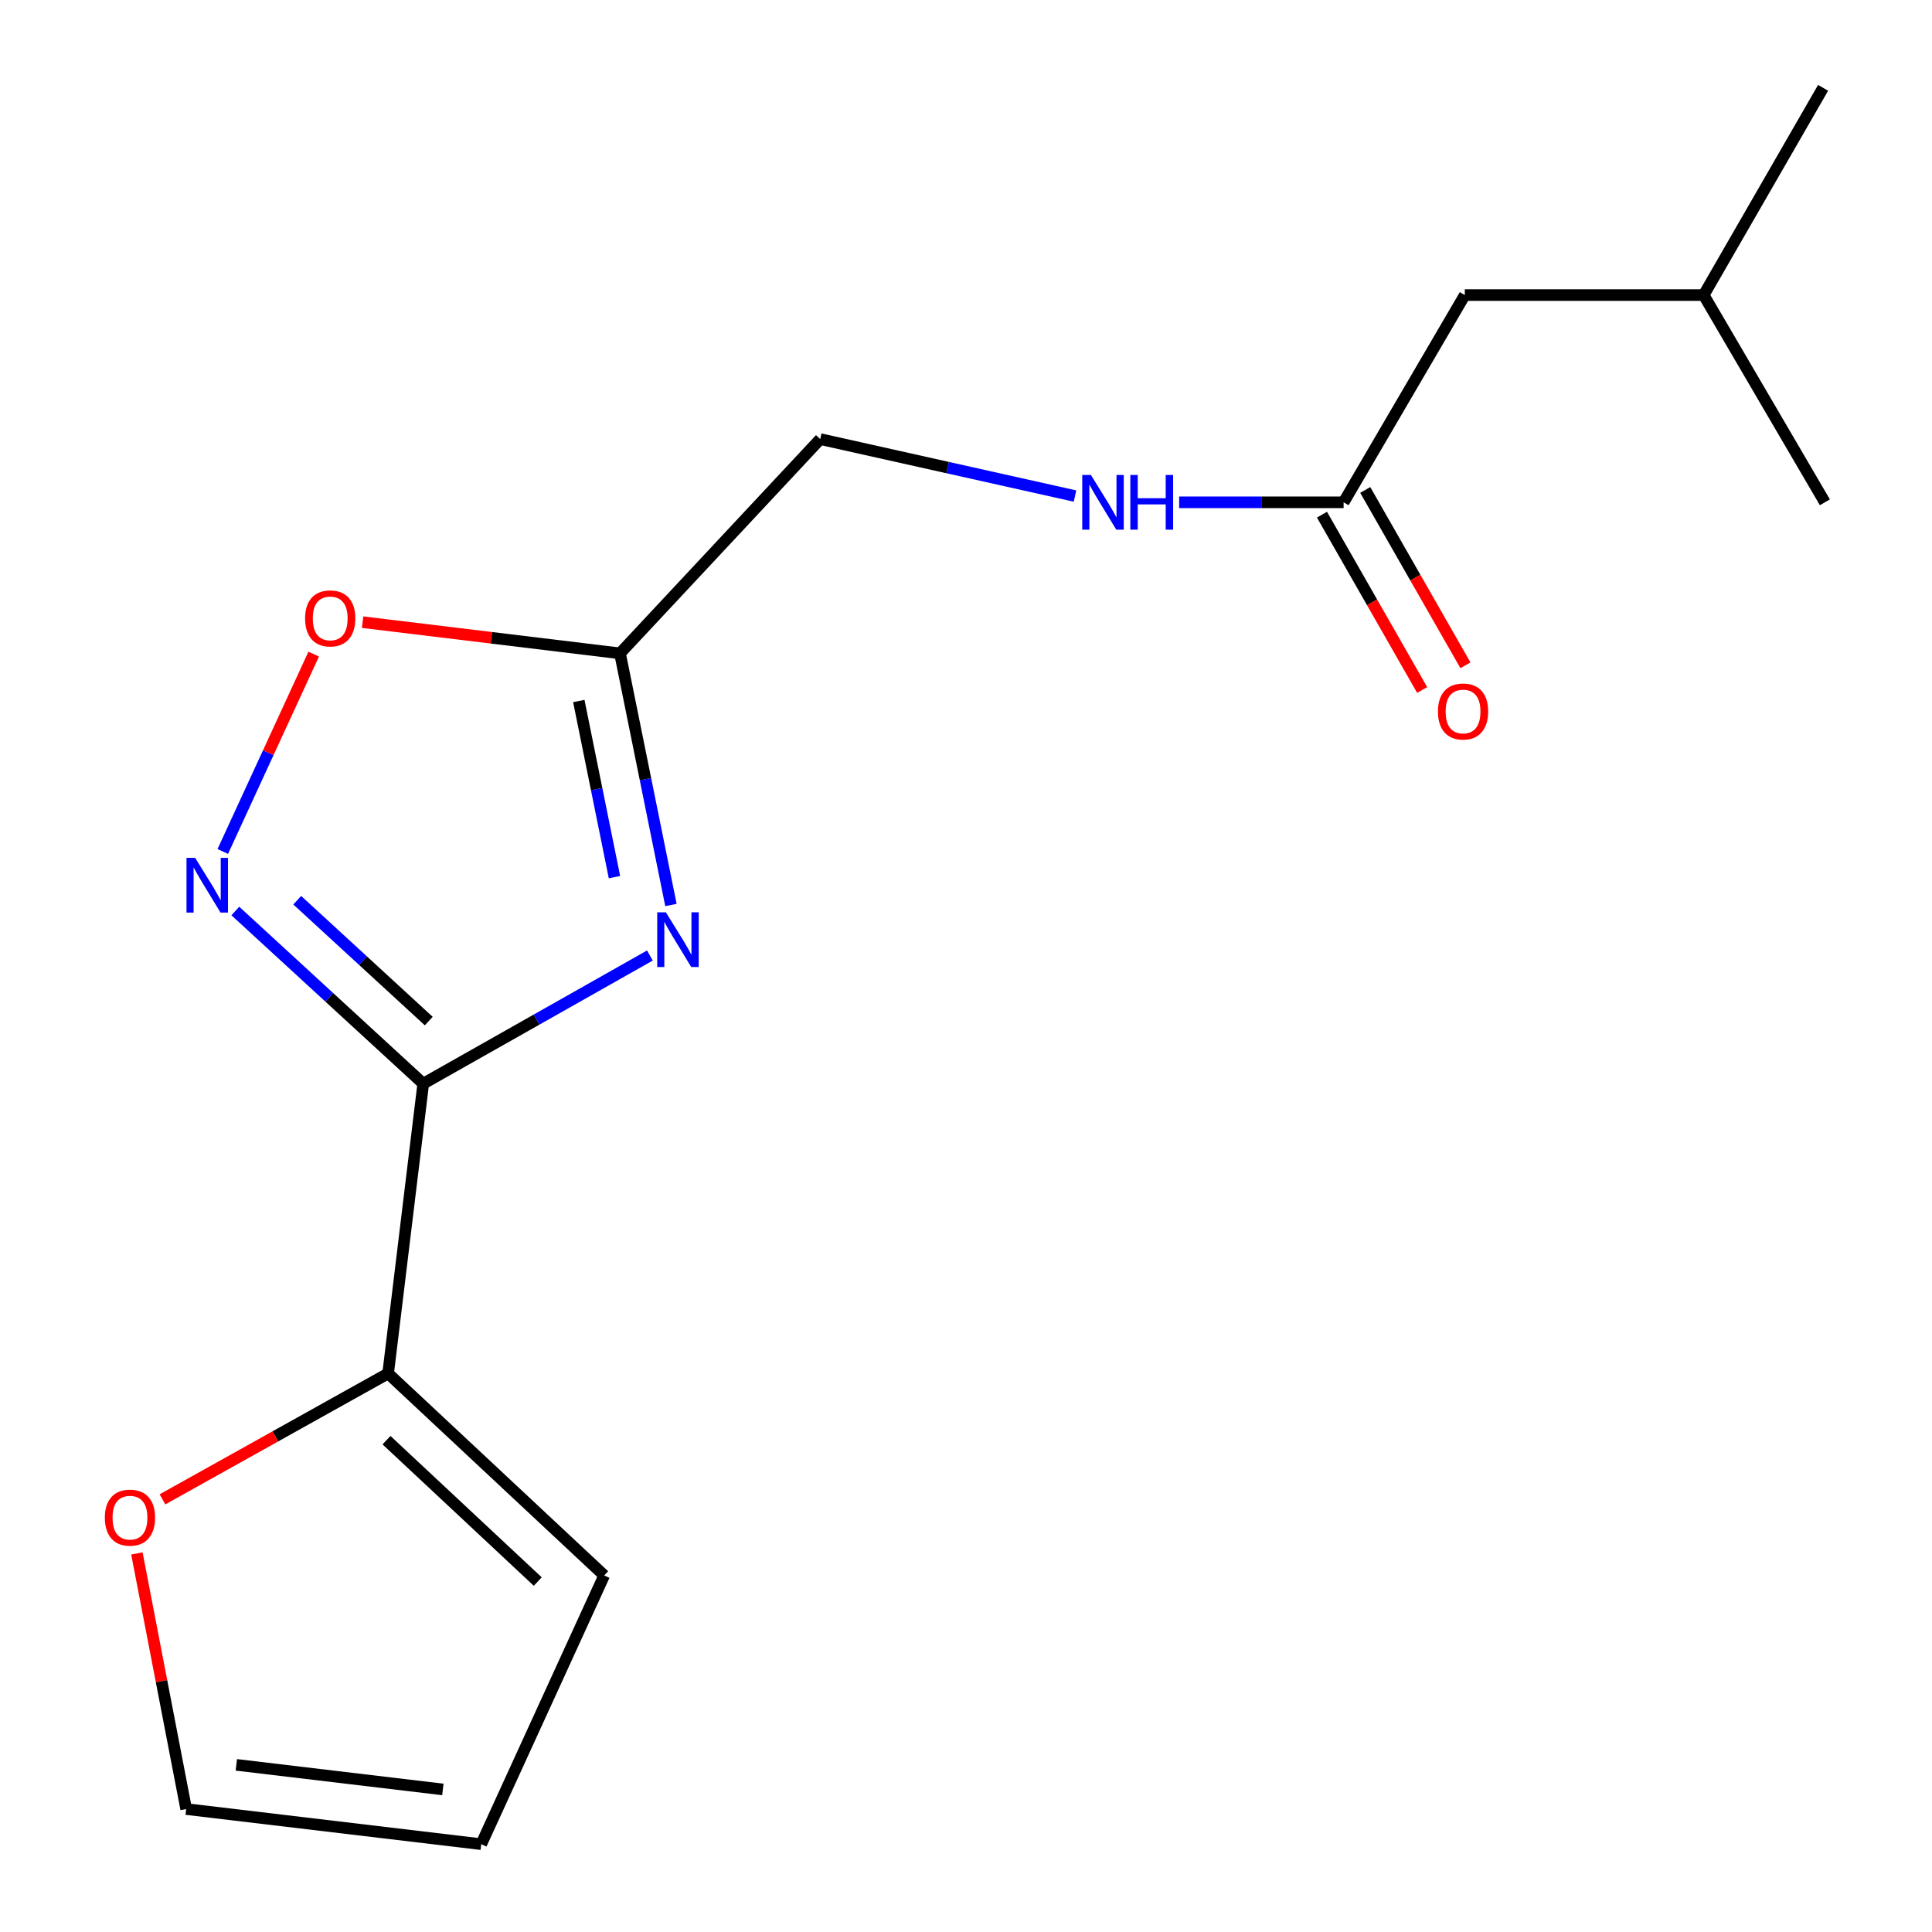 <?xml version='1.0' encoding='iso-8859-1'?>
<svg version='1.1' baseProfile='full'
              xmlns='http://www.w3.org/2000/svg'
                      xmlns:rdkit='http://www.rdkit.org/xml'
                      xmlns:xlink='http://www.w3.org/1999/xlink'
                  xml:space='preserve'
width='1000px' height='1000px' viewBox='0 0 1000 1000'>
<!-- END OF HEADER -->
<rect style='opacity:1.0;fill:#FFFFFF;stroke:none' width='1000' height='1000' x='0' y='0'> </rect>
<path class='bond-0' d='M 556.424,256.758 L 490.483,242.015' style='fill:none;fill-rule:evenodd;stroke:#0000FF;stroke-width:6px;stroke-linecap:butt;stroke-linejoin:miter;stroke-opacity:1' />
<path class='bond-0' d='M 490.483,242.015 L 424.542,227.273' style='fill:none;fill-rule:evenodd;stroke:#000000;stroke-width:6px;stroke-linecap:butt;stroke-linejoin:miter;stroke-opacity:1' />
<path class='bond-1' d='M 610.327,259.997 L 652.889,259.997' style='fill:none;fill-rule:evenodd;stroke:#0000FF;stroke-width:6px;stroke-linecap:butt;stroke-linejoin:miter;stroke-opacity:1' />
<path class='bond-1' d='M 652.889,259.997 L 695.45,259.997' style='fill:none;fill-rule:evenodd;stroke:#000000;stroke-width:6px;stroke-linecap:butt;stroke-linejoin:miter;stroke-opacity:1' />
<path class='bond-2' d='M 684.254,266.395 L 710.184,311.772' style='fill:none;fill-rule:evenodd;stroke:#000000;stroke-width:6px;stroke-linecap:butt;stroke-linejoin:miter;stroke-opacity:1' />
<path class='bond-2' d='M 710.184,311.772 L 736.115,357.148' style='fill:none;fill-rule:evenodd;stroke:#FF0000;stroke-width:6px;stroke-linecap:butt;stroke-linejoin:miter;stroke-opacity:1' />
<path class='bond-2' d='M 706.646,253.599 L 732.576,298.976' style='fill:none;fill-rule:evenodd;stroke:#000000;stroke-width:6px;stroke-linecap:butt;stroke-linejoin:miter;stroke-opacity:1' />
<path class='bond-2' d='M 732.576,298.976 L 758.506,344.352' style='fill:none;fill-rule:evenodd;stroke:#FF0000;stroke-width:6px;stroke-linecap:butt;stroke-linejoin:miter;stroke-opacity:1' />
<path class='bond-3' d='M 695.45,259.997 L 758.176,152.726' style='fill:none;fill-rule:evenodd;stroke:#000000;stroke-width:6px;stroke-linecap:butt;stroke-linejoin:miter;stroke-opacity:1' />
<path class='bond-4' d='M 219.069,560.907 L 277.727,527.74' style='fill:none;fill-rule:evenodd;stroke:#000000;stroke-width:6px;stroke-linecap:butt;stroke-linejoin:miter;stroke-opacity:1' />
<path class='bond-4' d='M 277.727,527.74 L 336.386,494.574' style='fill:none;fill-rule:evenodd;stroke:#0000FF;stroke-width:6px;stroke-linecap:butt;stroke-linejoin:miter;stroke-opacity:1' />
<path class='bond-5' d='M 219.069,560.907 L 170.438,516.221' style='fill:none;fill-rule:evenodd;stroke:#000000;stroke-width:6px;stroke-linecap:butt;stroke-linejoin:miter;stroke-opacity:1' />
<path class='bond-5' d='M 170.438,516.221 L 121.806,471.534' style='fill:none;fill-rule:evenodd;stroke:#0000FF;stroke-width:6px;stroke-linecap:butt;stroke-linejoin:miter;stroke-opacity:1' />
<path class='bond-5' d='M 221.929,528.511 L 187.887,497.23' style='fill:none;fill-rule:evenodd;stroke:#000000;stroke-width:6px;stroke-linecap:butt;stroke-linejoin:miter;stroke-opacity:1' />
<path class='bond-5' d='M 187.887,497.23 L 153.845,465.95' style='fill:none;fill-rule:evenodd;stroke:#0000FF;stroke-width:6px;stroke-linecap:butt;stroke-linejoin:miter;stroke-opacity:1' />
<path class='bond-6' d='M 219.069,560.907 L 200.887,710.903' style='fill:none;fill-rule:evenodd;stroke:#000000;stroke-width:6px;stroke-linecap:butt;stroke-linejoin:miter;stroke-opacity:1' />
<path class='bond-7' d='M 347.28,468.42 L 334.095,403.302' style='fill:none;fill-rule:evenodd;stroke:#0000FF;stroke-width:6px;stroke-linecap:butt;stroke-linejoin:miter;stroke-opacity:1' />
<path class='bond-7' d='M 334.095,403.302 L 320.91,338.183' style='fill:none;fill-rule:evenodd;stroke:#000000;stroke-width:6px;stroke-linecap:butt;stroke-linejoin:miter;stroke-opacity:1' />
<path class='bond-7' d='M 318.048,454.003 L 308.818,408.42' style='fill:none;fill-rule:evenodd;stroke:#0000FF;stroke-width:6px;stroke-linecap:butt;stroke-linejoin:miter;stroke-opacity:1' />
<path class='bond-7' d='M 308.818,408.42 L 299.589,362.837' style='fill:none;fill-rule:evenodd;stroke:#000000;stroke-width:6px;stroke-linecap:butt;stroke-linejoin:miter;stroke-opacity:1' />
<path class='bond-8' d='M 320.91,338.183 L 254.301,330.109' style='fill:none;fill-rule:evenodd;stroke:#000000;stroke-width:6px;stroke-linecap:butt;stroke-linejoin:miter;stroke-opacity:1' />
<path class='bond-8' d='M 254.301,330.109 L 187.691,322.035' style='fill:none;fill-rule:evenodd;stroke:#FF0000;stroke-width:6px;stroke-linecap:butt;stroke-linejoin:miter;stroke-opacity:1' />
<path class='bond-9' d='M 320.91,338.183 L 424.542,227.273' style='fill:none;fill-rule:evenodd;stroke:#000000;stroke-width:6px;stroke-linecap:butt;stroke-linejoin:miter;stroke-opacity:1' />
<path class='bond-10' d='M 162.364,338.565 L 138.836,389.645' style='fill:none;fill-rule:evenodd;stroke:#FF0000;stroke-width:6px;stroke-linecap:butt;stroke-linejoin:miter;stroke-opacity:1' />
<path class='bond-10' d='M 138.836,389.645 L 115.309,440.725' style='fill:none;fill-rule:evenodd;stroke:#0000FF;stroke-width:6px;stroke-linecap:butt;stroke-linejoin:miter;stroke-opacity:1' />
<path class='bond-11' d='M 200.887,710.903 L 142.49,743.483' style='fill:none;fill-rule:evenodd;stroke:#000000;stroke-width:6px;stroke-linecap:butt;stroke-linejoin:miter;stroke-opacity:1' />
<path class='bond-11' d='M 142.49,743.483 L 84.093,776.063' style='fill:none;fill-rule:evenodd;stroke:#FF0000;stroke-width:6px;stroke-linecap:butt;stroke-linejoin:miter;stroke-opacity:1' />
<path class='bond-12' d='M 200.887,710.903 L 312.729,815.452' style='fill:none;fill-rule:evenodd;stroke:#000000;stroke-width:6px;stroke-linecap:butt;stroke-linejoin:miter;stroke-opacity:1' />
<path class='bond-12' d='M 200.052,745.426 L 278.341,818.61' style='fill:none;fill-rule:evenodd;stroke:#000000;stroke-width:6px;stroke-linecap:butt;stroke-linejoin:miter;stroke-opacity:1' />
<path class='bond-13' d='M 70.854,804.053 L 83.611,870.208' style='fill:none;fill-rule:evenodd;stroke:#FF0000;stroke-width:6px;stroke-linecap:butt;stroke-linejoin:miter;stroke-opacity:1' />
<path class='bond-13' d='M 83.611,870.208 L 96.367,936.364' style='fill:none;fill-rule:evenodd;stroke:#000000;stroke-width:6px;stroke-linecap:butt;stroke-linejoin:miter;stroke-opacity:1' />
<path class='bond-14' d='M 312.729,815.452 L 249.086,954.545' style='fill:none;fill-rule:evenodd;stroke:#000000;stroke-width:6px;stroke-linecap:butt;stroke-linejoin:miter;stroke-opacity:1' />
<path class='bond-15' d='M 96.367,936.364 L 249.086,954.545' style='fill:none;fill-rule:evenodd;stroke:#000000;stroke-width:6px;stroke-linecap:butt;stroke-linejoin:miter;stroke-opacity:1' />
<path class='bond-15' d='M 122.324,913.482 L 229.227,926.209' style='fill:none;fill-rule:evenodd;stroke:#000000;stroke-width:6px;stroke-linecap:butt;stroke-linejoin:miter;stroke-opacity:1' />
<path class='bond-16' d='M 758.176,152.726 L 881.824,152.726' style='fill:none;fill-rule:evenodd;stroke:#000000;stroke-width:6px;stroke-linecap:butt;stroke-linejoin:miter;stroke-opacity:1' />
<path class='bond-17' d='M 881.824,152.726 L 943.634,45.455' style='fill:none;fill-rule:evenodd;stroke:#000000;stroke-width:6px;stroke-linecap:butt;stroke-linejoin:miter;stroke-opacity:1' />
<path class='bond-18' d='M 881.824,152.726 L 944.551,259.997' style='fill:none;fill-rule:evenodd;stroke:#000000;stroke-width:6px;stroke-linecap:butt;stroke-linejoin:miter;stroke-opacity:1' />
<path  class='atom-0' d='M 564.654 245.837
L 573.934 260.837
Q 574.854 262.317, 576.334 264.997
Q 577.814 267.677, 577.894 267.837
L 577.894 245.837
L 581.654 245.837
L 581.654 274.157
L 577.774 274.157
L 567.814 257.757
Q 566.654 255.837, 565.414 253.637
Q 564.214 251.437, 563.854 250.757
L 563.854 274.157
L 560.174 274.157
L 560.174 245.837
L 564.654 245.837
' fill='#0000FF'/>
<path  class='atom-0' d='M 585.054 245.837
L 588.894 245.837
L 588.894 257.877
L 603.374 257.877
L 603.374 245.837
L 607.214 245.837
L 607.214 274.157
L 603.374 274.157
L 603.374 261.077
L 588.894 261.077
L 588.894 274.157
L 585.054 274.157
L 585.054 245.837
' fill='#0000FF'/>
<path  class='atom-3' d='M 344.652 472.2
L 353.932 487.2
Q 354.852 488.68, 356.332 491.36
Q 357.812 494.04, 357.892 494.2
L 357.892 472.2
L 361.652 472.2
L 361.652 500.52
L 357.772 500.52
L 347.812 484.12
Q 346.652 482.2, 345.412 480
Q 344.212 477.8, 343.852 477.12
L 343.852 500.52
L 340.172 500.52
L 340.172 472.2
L 344.652 472.2
' fill='#0000FF'/>
<path  class='atom-5' d='M 157.914 320.081
Q 157.914 313.281, 161.274 309.481
Q 164.634 305.681, 170.914 305.681
Q 177.194 305.681, 180.554 309.481
Q 183.914 313.281, 183.914 320.081
Q 183.914 326.961, 180.514 330.881
Q 177.114 334.761, 170.914 334.761
Q 164.674 334.761, 161.274 330.881
Q 157.914 327.001, 157.914 320.081
M 170.914 331.561
Q 175.234 331.561, 177.554 328.681
Q 179.914 325.761, 179.914 320.081
Q 179.914 314.521, 177.554 311.721
Q 175.234 308.881, 170.914 308.881
Q 166.594 308.881, 164.234 311.681
Q 161.914 314.481, 161.914 320.081
Q 161.914 325.801, 164.234 328.681
Q 166.594 331.561, 170.914 331.561
' fill='#FF0000'/>
<path  class='atom-6' d='M 101.01 444.018
L 110.29 459.018
Q 111.21 460.498, 112.69 463.178
Q 114.17 465.858, 114.25 466.018
L 114.25 444.018
L 118.01 444.018
L 118.01 472.338
L 114.13 472.338
L 104.17 455.938
Q 103.01 454.018, 101.77 451.818
Q 100.57 449.618, 100.21 448.938
L 100.21 472.338
L 96.53 472.338
L 96.53 444.018
L 101.01 444.018
' fill='#0000FF'/>
<path  class='atom-8' d='M 54.267 785.53
Q 54.267 778.73, 57.627 774.93
Q 60.987 771.13, 67.267 771.13
Q 73.547 771.13, 76.907 774.93
Q 80.267 778.73, 80.267 785.53
Q 80.267 792.41, 76.867 796.33
Q 73.467 800.21, 67.267 800.21
Q 61.027 800.21, 57.627 796.33
Q 54.267 792.45, 54.267 785.53
M 67.267 797.01
Q 71.587 797.01, 73.907 794.13
Q 76.267 791.21, 76.267 785.53
Q 76.267 779.97, 73.907 777.17
Q 71.587 774.33, 67.267 774.33
Q 62.947 774.33, 60.587 777.13
Q 58.267 779.93, 58.267 785.53
Q 58.267 791.25, 60.587 794.13
Q 62.947 797.01, 67.267 797.01
' fill='#FF0000'/>
<path  class='atom-13' d='M 744.274 368.265
Q 744.274 361.465, 747.634 357.665
Q 750.994 353.865, 757.274 353.865
Q 763.554 353.865, 766.914 357.665
Q 770.274 361.465, 770.274 368.265
Q 770.274 375.145, 766.874 379.065
Q 763.474 382.945, 757.274 382.945
Q 751.034 382.945, 747.634 379.065
Q 744.274 375.185, 744.274 368.265
M 757.274 379.745
Q 761.594 379.745, 763.914 376.865
Q 766.274 373.945, 766.274 368.265
Q 766.274 362.705, 763.914 359.905
Q 761.594 357.065, 757.274 357.065
Q 752.954 357.065, 750.594 359.865
Q 748.274 362.665, 748.274 368.265
Q 748.274 373.985, 750.594 376.865
Q 752.954 379.745, 757.274 379.745
' fill='#FF0000'/>
</svg>
